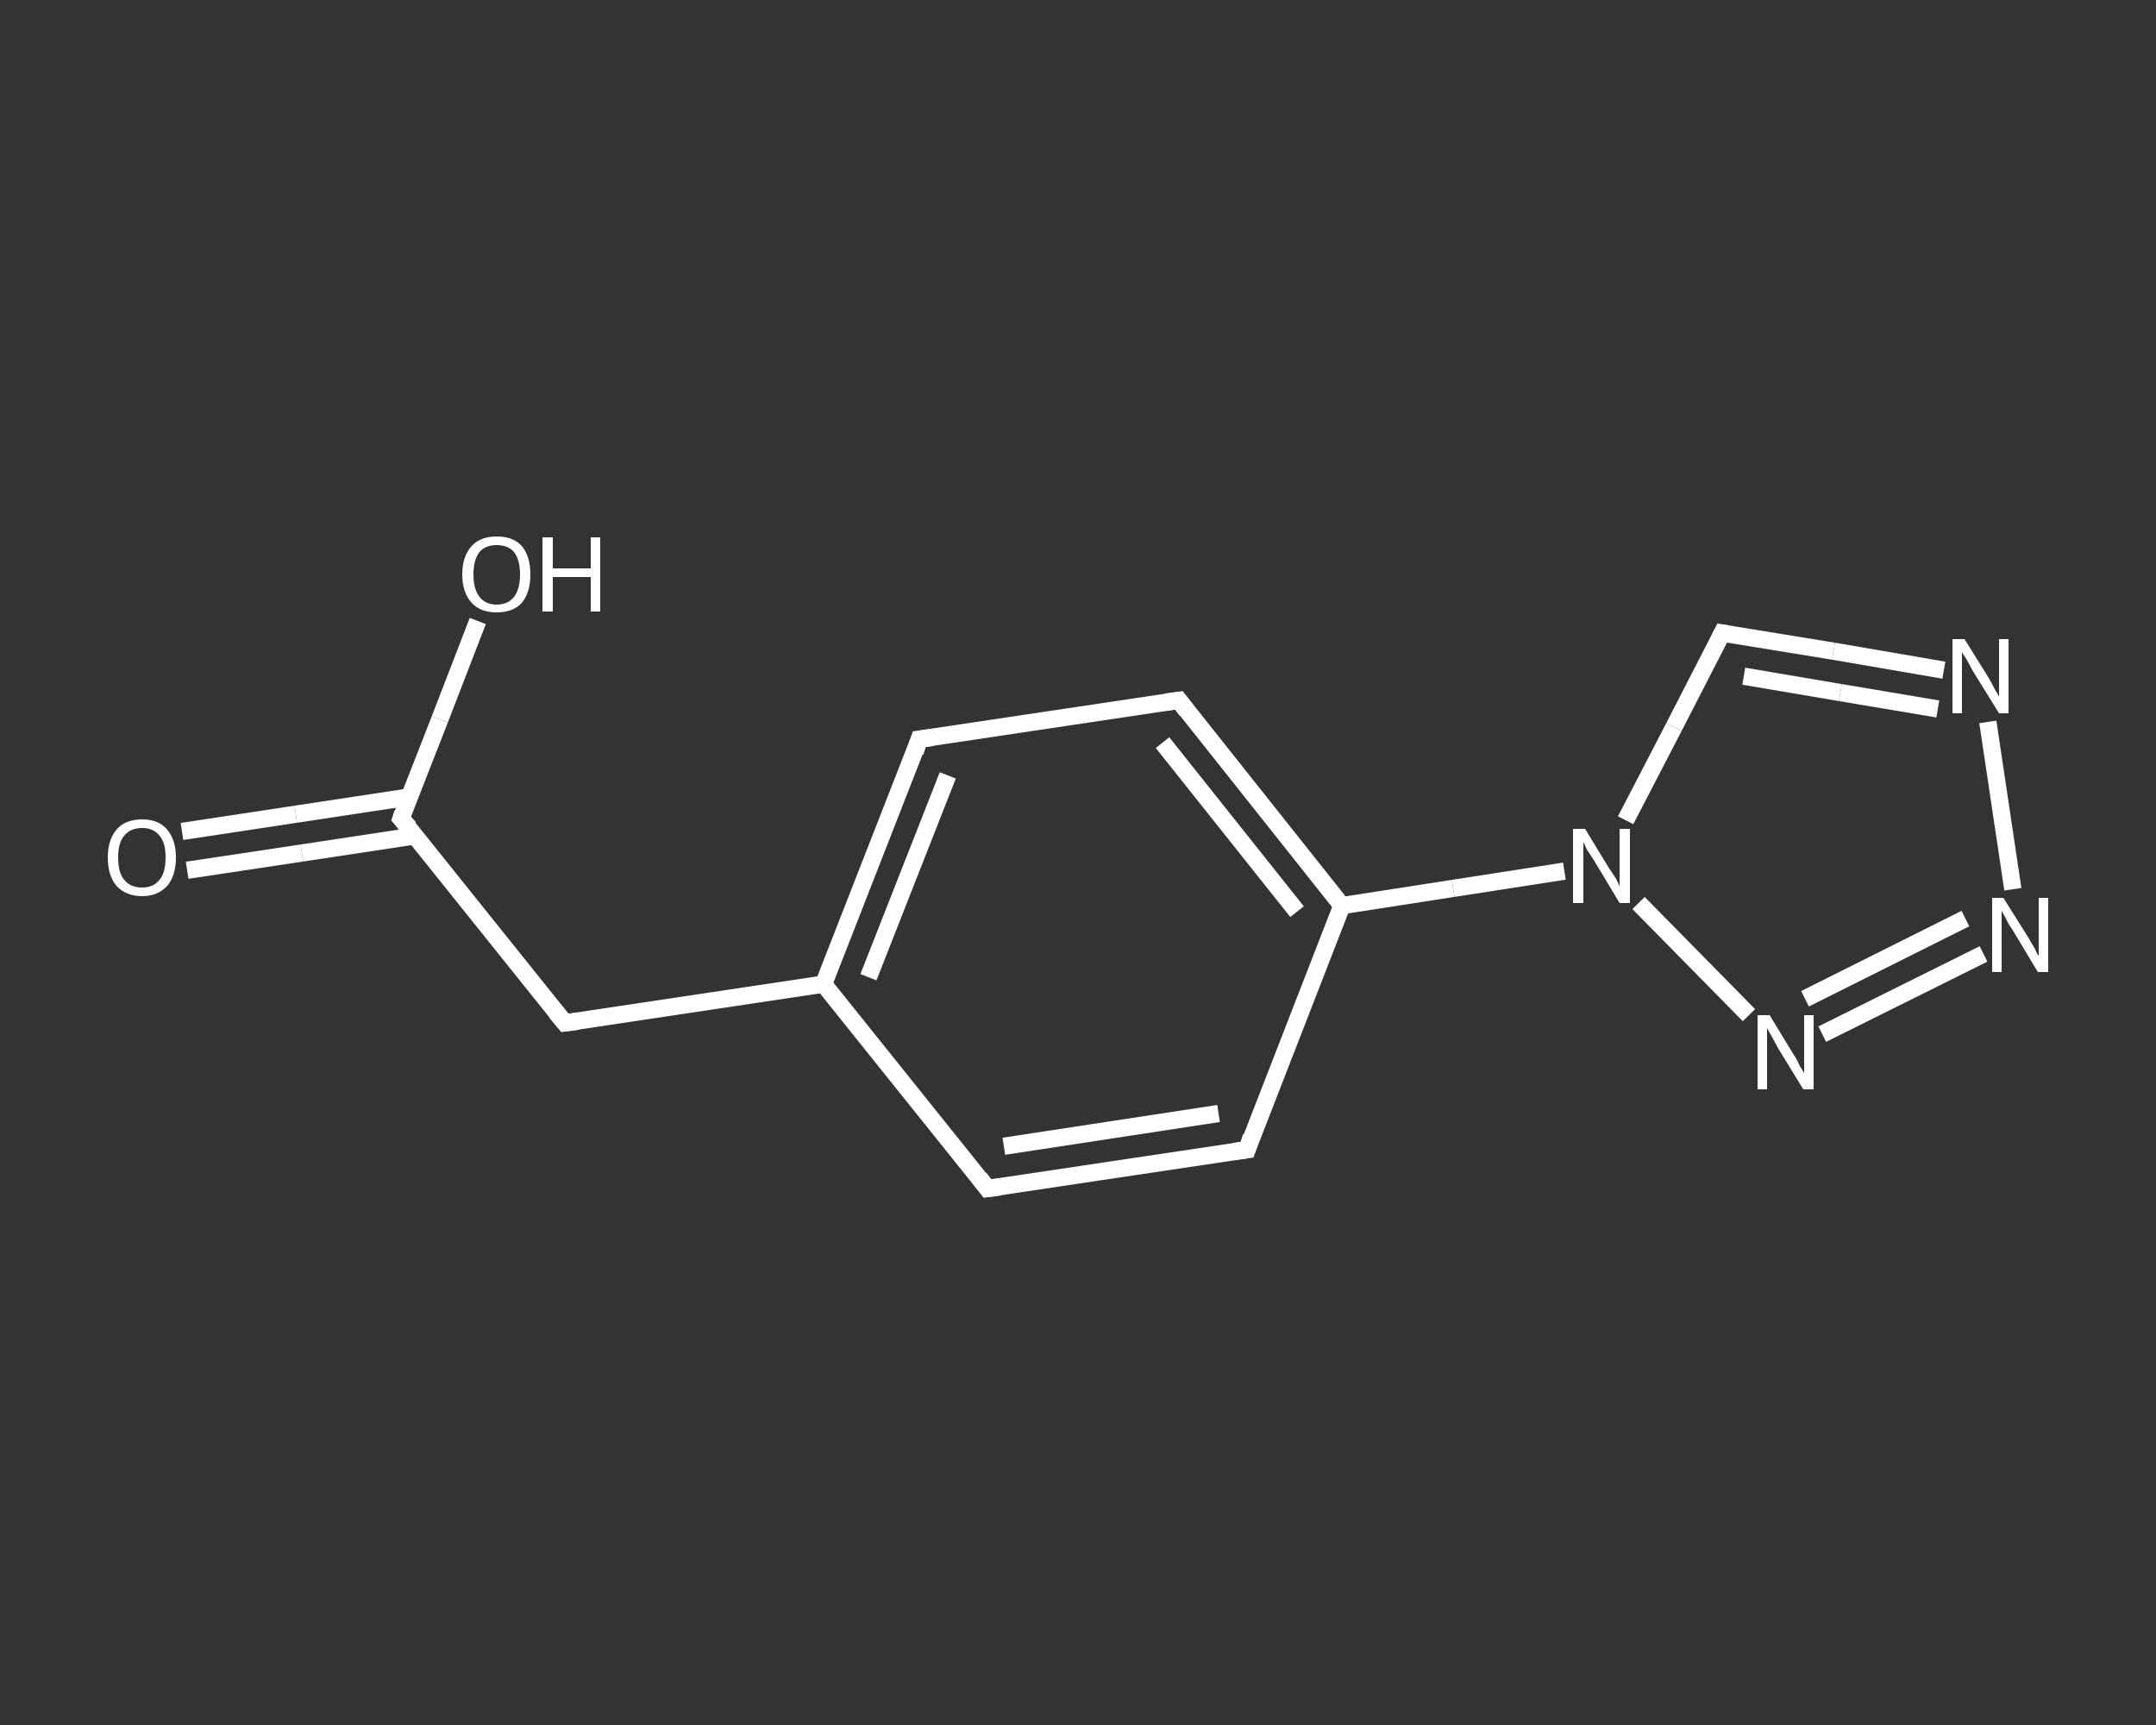 <?xml version='1.0' encoding='iso-8859-1'?>
<svg version='1.1' baseProfile='full'
              xmlns='http://www.w3.org/2000/svg'
                      xmlns:rdkit='http://www.rdkit.org/xml'
                      xmlns:xlink='http://www.w3.org/1999/xlink'
                  xml:space='preserve'
width='250px' height='200px' viewBox='0 0 250 200'>
<rect x="0" y="0" width="250" height="200" fill="#333333" stroke="none"/>
<!-- END OF HEADER -->
<rect style='opacity:1.0;fill:transparent;stroke:none' width='250.0' height='200.0' x='0.0' y='0.0'> </rect>
<path class='bond-0 atom-0 atom-1' d='M 21.1,96.4 L 34.3,94.4' style='fill:none;fill-rule:evenodd;stroke:#FFFFFF;stroke-width:2.0px;stroke-linecap:butt;stroke-linejoin:miter;stroke-opacity:1' />
<path class='bond-0 atom-0 atom-1' d='M 34.3,94.4 L 47.5,92.4' style='fill:none;fill-rule:evenodd;stroke:#FFFFFF;stroke-width:2.0px;stroke-linecap:butt;stroke-linejoin:miter;stroke-opacity:1' />
<path class='bond-0 atom-0 atom-1' d='M 21.7,100.9 L 35.0,98.9' style='fill:none;fill-rule:evenodd;stroke:#FFFFFF;stroke-width:2.0px;stroke-linecap:butt;stroke-linejoin:miter;stroke-opacity:1' />
<path class='bond-0 atom-0 atom-1' d='M 35.0,98.9 L 48.2,96.9' style='fill:none;fill-rule:evenodd;stroke:#FFFFFF;stroke-width:2.0px;stroke-linecap:butt;stroke-linejoin:miter;stroke-opacity:1' />
<path class='bond-1 atom-1 atom-2' d='M 46.5,94.9 L 51.0,83.4' style='fill:none;fill-rule:evenodd;stroke:#FFFFFF;stroke-width:2.0px;stroke-linecap:butt;stroke-linejoin:miter;stroke-opacity:1' />
<path class='bond-1 atom-1 atom-2' d='M 51.0,83.4 L 55.4,72.0' style='fill:none;fill-rule:evenodd;stroke:#FFFFFF;stroke-width:2.0px;stroke-linecap:butt;stroke-linejoin:miter;stroke-opacity:1' />
<path class='bond-2 atom-1 atom-3' d='M 46.5,94.9 L 65.5,118.6' style='fill:none;fill-rule:evenodd;stroke:#FFFFFF;stroke-width:2.0px;stroke-linecap:butt;stroke-linejoin:miter;stroke-opacity:1' />
<path class='bond-3 atom-3 atom-4' d='M 65.5,118.6 L 95.5,114.1' style='fill:none;fill-rule:evenodd;stroke:#FFFFFF;stroke-width:2.0px;stroke-linecap:butt;stroke-linejoin:miter;stroke-opacity:1' />
<path class='bond-4 atom-4 atom-5' d='M 95.5,114.1 L 106.6,85.7' style='fill:none;fill-rule:evenodd;stroke:#FFFFFF;stroke-width:2.0px;stroke-linecap:butt;stroke-linejoin:miter;stroke-opacity:1' />
<path class='bond-4 atom-4 atom-5' d='M 100.7,113.3 L 109.9,89.9' style='fill:none;fill-rule:evenodd;stroke:#FFFFFF;stroke-width:2.0px;stroke-linecap:butt;stroke-linejoin:miter;stroke-opacity:1' />
<path class='bond-5 atom-5 atom-6' d='M 106.6,85.7 L 136.7,81.2' style='fill:none;fill-rule:evenodd;stroke:#FFFFFF;stroke-width:2.0px;stroke-linecap:butt;stroke-linejoin:miter;stroke-opacity:1' />
<path class='bond-6 atom-6 atom-7' d='M 136.7,81.2 L 155.6,105.0' style='fill:none;fill-rule:evenodd;stroke:#FFFFFF;stroke-width:2.0px;stroke-linecap:butt;stroke-linejoin:miter;stroke-opacity:1' />
<path class='bond-6 atom-6 atom-7' d='M 134.8,86.1 L 150.4,105.7' style='fill:none;fill-rule:evenodd;stroke:#FFFFFF;stroke-width:2.0px;stroke-linecap:butt;stroke-linejoin:miter;stroke-opacity:1' />
<path class='bond-7 atom-7 atom-8' d='M 155.6,105.0 L 168.5,103.0' style='fill:none;fill-rule:evenodd;stroke:#FFFFFF;stroke-width:2.0px;stroke-linecap:butt;stroke-linejoin:miter;stroke-opacity:1' />
<path class='bond-7 atom-7 atom-8' d='M 168.5,103.0 L 181.4,101.0' style='fill:none;fill-rule:evenodd;stroke:#FFFFFF;stroke-width:2.0px;stroke-linecap:butt;stroke-linejoin:miter;stroke-opacity:1' />
<path class='bond-8 atom-8 atom-9' d='M 188.5,95.1 L 194.1,84.3' style='fill:none;fill-rule:evenodd;stroke:#FFFFFF;stroke-width:2.0px;stroke-linecap:butt;stroke-linejoin:miter;stroke-opacity:1' />
<path class='bond-8 atom-8 atom-9' d='M 194.1,84.3 L 199.7,73.4' style='fill:none;fill-rule:evenodd;stroke:#FFFFFF;stroke-width:2.0px;stroke-linecap:butt;stroke-linejoin:miter;stroke-opacity:1' />
<path class='bond-9 atom-9 atom-10' d='M 199.7,73.4 L 212.6,75.5' style='fill:none;fill-rule:evenodd;stroke:#FFFFFF;stroke-width:2.0px;stroke-linecap:butt;stroke-linejoin:miter;stroke-opacity:1' />
<path class='bond-9 atom-9 atom-10' d='M 212.6,75.5 L 225.4,77.7' style='fill:none;fill-rule:evenodd;stroke:#FFFFFF;stroke-width:2.0px;stroke-linecap:butt;stroke-linejoin:miter;stroke-opacity:1' />
<path class='bond-9 atom-9 atom-10' d='M 202.2,78.4 L 213.4,80.3' style='fill:none;fill-rule:evenodd;stroke:#FFFFFF;stroke-width:2.0px;stroke-linecap:butt;stroke-linejoin:miter;stroke-opacity:1' />
<path class='bond-9 atom-9 atom-10' d='M 213.4,80.3 L 224.7,82.2' style='fill:none;fill-rule:evenodd;stroke:#FFFFFF;stroke-width:2.0px;stroke-linecap:butt;stroke-linejoin:miter;stroke-opacity:1' />
<path class='bond-10 atom-10 atom-11' d='M 230.5,83.7 L 233.4,103.1' style='fill:none;fill-rule:evenodd;stroke:#FFFFFF;stroke-width:2.0px;stroke-linecap:butt;stroke-linejoin:miter;stroke-opacity:1' />
<path class='bond-11 atom-11 atom-12' d='M 230.0,110.6 L 211.3,119.9' style='fill:none;fill-rule:evenodd;stroke:#FFFFFF;stroke-width:2.0px;stroke-linecap:butt;stroke-linejoin:miter;stroke-opacity:1' />
<path class='bond-11 atom-11 atom-12' d='M 227.9,106.5 L 209.3,115.8' style='fill:none;fill-rule:evenodd;stroke:#FFFFFF;stroke-width:2.0px;stroke-linecap:butt;stroke-linejoin:miter;stroke-opacity:1' />
<path class='bond-12 atom-7 atom-13' d='M 155.6,105.0 L 144.6,133.3' style='fill:none;fill-rule:evenodd;stroke:#FFFFFF;stroke-width:2.0px;stroke-linecap:butt;stroke-linejoin:miter;stroke-opacity:1' />
<path class='bond-13 atom-13 atom-14' d='M 144.6,133.3 L 114.5,137.8' style='fill:none;fill-rule:evenodd;stroke:#FFFFFF;stroke-width:2.0px;stroke-linecap:butt;stroke-linejoin:miter;stroke-opacity:1' />
<path class='bond-13 atom-13 atom-14' d='M 141.3,129.1 L 116.4,132.9' style='fill:none;fill-rule:evenodd;stroke:#FFFFFF;stroke-width:2.0px;stroke-linecap:butt;stroke-linejoin:miter;stroke-opacity:1' />
<path class='bond-14 atom-14 atom-4' d='M 114.5,137.8 L 95.5,114.1' style='fill:none;fill-rule:evenodd;stroke:#FFFFFF;stroke-width:2.0px;stroke-linecap:butt;stroke-linejoin:miter;stroke-opacity:1' />
<path class='bond-15 atom-12 atom-8' d='M 202.8,117.7 L 190.0,104.7' style='fill:none;fill-rule:evenodd;stroke:#FFFFFF;stroke-width:2.0px;stroke-linecap:butt;stroke-linejoin:miter;stroke-opacity:1' />
<path d='M 46.7,94.3 L 46.5,94.9 L 47.5,96.0' style='fill:none;stroke:#FFFFFF;stroke-width:2.0px;stroke-linecap:butt;stroke-linejoin:miter;stroke-opacity:1;' />
<path d='M 64.5,117.4 L 65.5,118.6 L 67.0,118.4' style='fill:none;stroke:#FFFFFF;stroke-width:2.0px;stroke-linecap:butt;stroke-linejoin:miter;stroke-opacity:1;' />
<path d='M 106.1,87.2 L 106.6,85.7 L 108.1,85.5' style='fill:none;stroke:#FFFFFF;stroke-width:2.0px;stroke-linecap:butt;stroke-linejoin:miter;stroke-opacity:1;' />
<path d='M 135.2,81.4 L 136.7,81.2 L 137.6,82.4' style='fill:none;stroke:#FFFFFF;stroke-width:2.0px;stroke-linecap:butt;stroke-linejoin:miter;stroke-opacity:1;' />
<path d='M 199.4,74.0 L 199.7,73.4 L 200.3,73.5' style='fill:none;stroke:#FFFFFF;stroke-width:2.0px;stroke-linecap:butt;stroke-linejoin:miter;stroke-opacity:1;' />
<path d='M 145.1,131.8 L 144.6,133.3 L 143.1,133.5' style='fill:none;stroke:#FFFFFF;stroke-width:2.0px;stroke-linecap:butt;stroke-linejoin:miter;stroke-opacity:1;' />
<path d='M 116.0,137.6 L 114.5,137.8 L 113.6,136.6' style='fill:none;stroke:#FFFFFF;stroke-width:2.0px;stroke-linecap:butt;stroke-linejoin:miter;stroke-opacity:1;' />
<path class='atom-0' d='M 12.5 99.4
Q 12.5 97.4, 13.5 96.2
Q 14.5 95.0, 16.5 95.0
Q 18.4 95.0, 19.4 96.2
Q 20.4 97.4, 20.4 99.4
Q 20.4 101.5, 19.4 102.7
Q 18.3 103.9, 16.5 103.9
Q 14.6 103.9, 13.5 102.7
Q 12.5 101.5, 12.5 99.4
M 16.5 102.9
Q 17.8 102.9, 18.5 102.0
Q 19.2 101.2, 19.2 99.4
Q 19.2 97.7, 18.5 96.9
Q 17.8 96.0, 16.5 96.0
Q 15.1 96.0, 14.4 96.9
Q 13.7 97.7, 13.7 99.4
Q 13.7 101.2, 14.4 102.0
Q 15.1 102.9, 16.5 102.9
' fill='#FFFFFF'/>
<path class='atom-2' d='M 53.6 66.6
Q 53.6 64.5, 54.7 63.3
Q 55.7 62.2, 57.6 62.2
Q 59.5 62.2, 60.5 63.3
Q 61.5 64.5, 61.5 66.6
Q 61.5 68.7, 60.5 69.9
Q 59.5 71.0, 57.6 71.0
Q 55.7 71.0, 54.7 69.9
Q 53.6 68.7, 53.6 66.6
M 57.6 70.1
Q 58.9 70.1, 59.6 69.2
Q 60.3 68.3, 60.3 66.6
Q 60.3 64.9, 59.6 64.0
Q 58.9 63.2, 57.6 63.2
Q 56.3 63.2, 55.6 64.0
Q 54.9 64.9, 54.9 66.6
Q 54.9 68.3, 55.6 69.2
Q 56.3 70.1, 57.6 70.1
' fill='#FFFFFF'/>
<path class='atom-2' d='M 62.9 62.3
L 64.1 62.3
L 64.1 65.9
L 68.5 65.9
L 68.5 62.3
L 69.6 62.3
L 69.6 70.9
L 68.5 70.9
L 68.5 66.9
L 64.1 66.9
L 64.1 70.9
L 62.9 70.9
L 62.9 62.3
' fill='#FFFFFF'/>
<path class='atom-8' d='M 183.8 96.1
L 186.6 100.7
Q 186.9 101.1, 187.4 101.9
Q 187.8 102.7, 187.8 102.8
L 187.8 96.1
L 189.0 96.1
L 189.0 104.7
L 187.8 104.7
L 184.8 99.7
Q 184.4 99.1, 184.0 98.5
Q 183.7 97.8, 183.6 97.6
L 183.6 104.7
L 182.4 104.7
L 182.4 96.1
L 183.8 96.1
' fill='#FFFFFF'/>
<path class='atom-10' d='M 227.8 74.1
L 230.6 78.6
Q 230.9 79.1, 231.3 79.9
Q 231.8 80.7, 231.8 80.8
L 231.8 74.1
L 232.9 74.1
L 232.9 82.7
L 231.8 82.7
L 228.7 77.7
Q 228.4 77.1, 228.0 76.4
Q 227.6 75.8, 227.5 75.6
L 227.5 82.7
L 226.4 82.7
L 226.4 74.1
L 227.8 74.1
' fill='#FFFFFF'/>
<path class='atom-11' d='M 232.3 104.1
L 235.2 108.7
Q 235.4 109.1, 235.9 109.9
Q 236.3 110.8, 236.4 110.8
L 236.4 104.1
L 237.5 104.1
L 237.5 112.7
L 236.3 112.7
L 233.3 107.7
Q 232.9 107.2, 232.6 106.5
Q 232.2 105.8, 232.1 105.6
L 232.1 112.7
L 231.0 112.7
L 231.0 104.1
L 232.3 104.1
' fill='#FFFFFF'/>
<path class='atom-12' d='M 205.2 117.7
L 208.0 122.3
Q 208.3 122.7, 208.7 123.6
Q 209.2 124.4, 209.2 124.4
L 209.2 117.7
L 210.3 117.7
L 210.3 126.3
L 209.1 126.3
L 206.1 121.4
Q 205.8 120.8, 205.4 120.1
Q 205.0 119.4, 204.9 119.2
L 204.9 126.3
L 203.8 126.3
L 203.8 117.7
L 205.2 117.7
' fill='#FFFFFF'/>
</svg>
